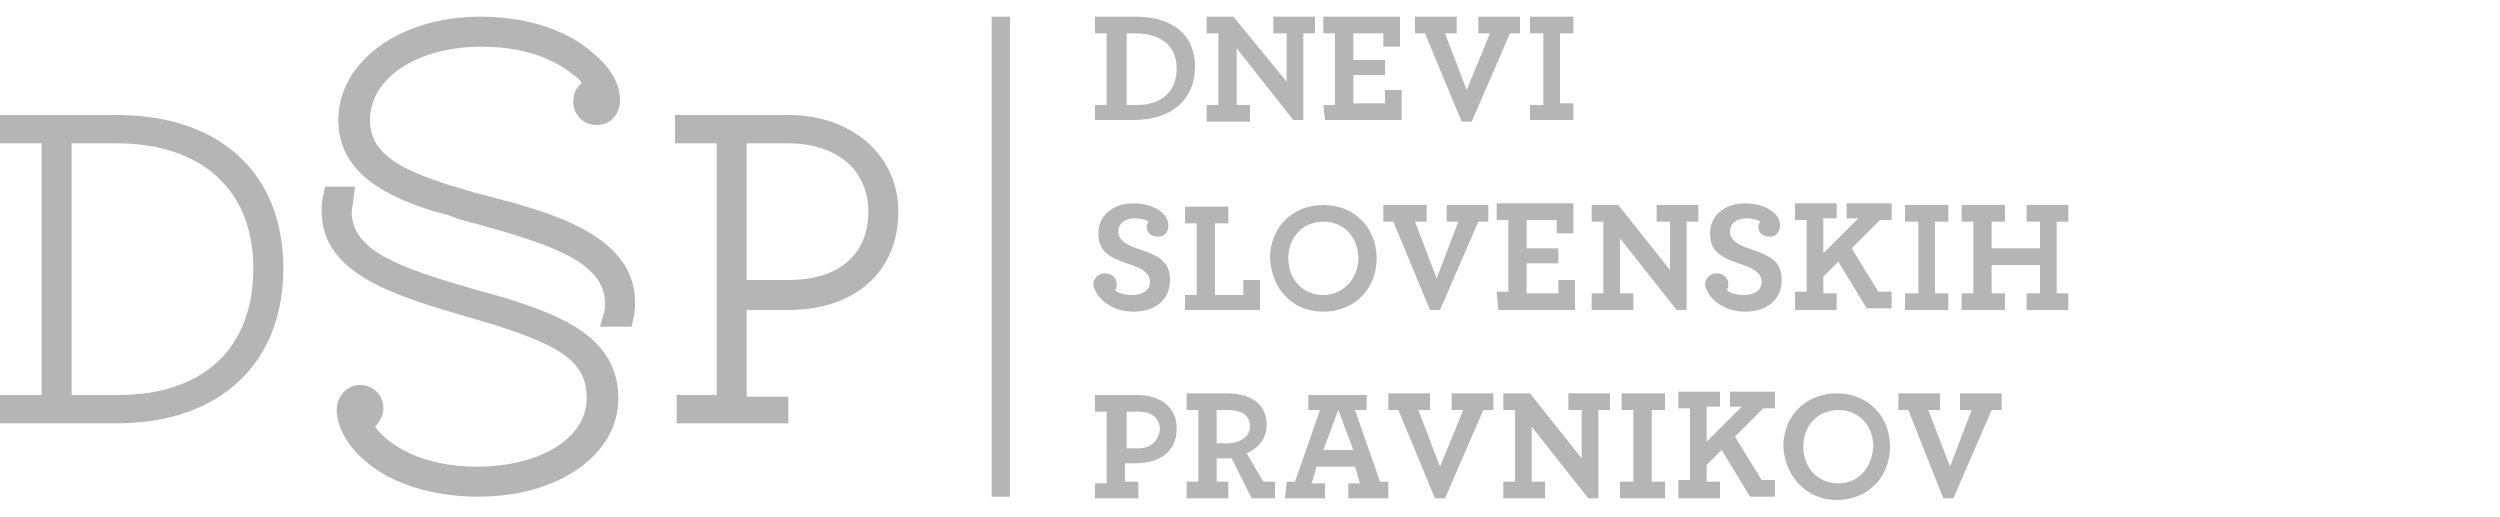 <?xml version="1.0" encoding="utf-8"?>
<!-- Generator: Adobe Illustrator 22.1.0, SVG Export Plug-In . SVG Version: 6.00 Build 0)  -->
<svg version="1.1" id="Layer_1" xmlns="http://www.w3.org/2000/svg" xmlns:xlink="http://www.w3.org/1999/xlink" x="0px" y="0px"
	 viewBox="0 0 150 31" style="enable-background:new 0 0 150 31;" xml:space="preserve">
<style type="text/css">
	.st0{fill:#B5B5B6;}
</style>
<g>
	<g>
		<path class="st0" d="M7,25.4H0v-1.7h2.5V8.6H0V6.9h7c6.2,0,10,3.5,10,9.2S13.2,25.4,7,25.4z M4.3,23.7h2.8c5.1,0,8.1-2.8,8.1-7.6
			c0-4.7-3.1-7.5-8.2-7.5H4.3V23.7z"/>
	</g>
	<g>
		<path class="st0" d="M47.4,25.4h-6.8v-1.7H43V8.6h-2.5V6.9h6.8c3.8,0,6.6,2.4,6.6,5.8c0,3.6-2.6,5.9-6.6,5.9c-0.8,0-1.8,0-2.5,0
			v5.2h2.5v1.6H47.4z M44.8,16.8c0.7,0,1.7,0,2.5,0c3,0,4.8-1.5,4.8-4.1c0-2.5-1.9-4.1-4.8-4.1h-2.5V16.8z"/>
	</g>
	<g>
		<path class="st0" d="M28.7,29.8c-3.3,0-6.2-1.1-7.7-3.1c-0.5-0.7-0.8-1.4-0.8-2.1c0-0.8,0.6-1.5,1.4-1.5s1.4,0.6,1.4,1.4
			c0,0.4-0.2,0.8-0.5,1.1c0.8,1.1,2.8,2.4,6.1,2.4c3.8,0,6.6-1.7,6.6-4.1c0-2.3-1.6-3.3-7.2-4.9c-4.1-1.2-8.7-2.5-8.7-6.3
			c0-0.3,0-0.6,0.1-1l0.1-0.5h1.8L21.2,12c0,0.2-0.1,0.5-0.1,0.7c0,2.4,3,3.4,7.5,4.7l1.8,0.5l0.9,0.3c3,1,5.8,2.4,5.8,5.7
			C37.1,27.3,33.5,29.8,28.7,29.8z"/>
	</g>
	<path class="st0" d="M116.6,29.9h0.6l2.3-5.3h0.6v-1h-2.5v1h0.7L117,28l-1.3-3.4h0.7v-1h-2.5v1h0.6L116.6,29.9z M110.3,29
		c-1.2,0-2.1-0.9-2.1-2.2c0-1.3,0.9-2.2,2.1-2.2s2.1,0.9,2.1,2.2C112.3,28.1,111.5,29,110.3,29 M110.2,30c1.9,0,3.2-1.4,3.2-3.2
		c0-1.8-1.3-3.2-3.2-3.2c-1.9,0-3.2,1.4-3.2,3.2C107.1,28.6,108.4,30,110.2,30 M100.7,29.9h2.5v-1h-0.8v-1l0.9-0.9l1.7,2.8h1.5v-1
		h-0.8l-1.6-2.6l1.7-1.7h0.7v-1h-2.7v0.9h0.7l-2.1,2.1v-2.1h0.8v-0.9h-2.5v1h0.7v4.3h-0.7C100.7,28.8,100.7,29.9,100.7,29.9z
		 M97.3,29.9h2.6v-1h-0.8v-4.3h0.8v-1h-2.6v1H98v4.3h-0.8v1H97.3z M95.3,29.9h0.6v-5.3h0.7v-1h-2.5v1h0.8v2.9l-3.1-3.9h-1.6v1h0.7
		v4.3h-0.7v1h2.5v-1h-0.8v-3.3L95.3,29.9z M86.1,29.9h0.6l2.3-5.3h0.6v-1h-2.5v1h0.7L86.4,28l-1.3-3.4h0.7v-1h-2.5v1h0.6L86.1,29.9z
		 M79.4,27l0.9-2.4l0.9,2.4H79.4z M77.1,29.9h2.4V29h-0.8l0.3-1h2.3l0.3,1h-0.7v0.9h2.4v-1h-0.5l-1.5-4.3H82v-0.9h-3.5v0.9h0.7
		l-1.5,4.3h-0.5L77.1,29.9L77.1,29.9z M73.6,26.6c-0.3,0-0.5,0-0.6,0v-2h0.6c0.9,0,1.4,0.3,1.4,1C75,26.2,74.4,26.6,73.6,26.6
		 M71.2,29.9h2.5v-1H73v-1.4c0.1,0,0.3,0,0.5,0c0.1,0,0.2,0,0.4,0l1.2,2.4h1.4v-1h-0.7l-1-1.7c0.7-0.3,1.2-0.9,1.2-1.7
		c0-1.3-1-1.9-2.4-1.9h-2.4v1h0.7v4.3h-0.7V29.9z M68.3,26.9c-0.4,0-0.6,0-0.7,0v-2.2h0.7c0.8,0,1.3,0.4,1.3,1.1
		C69.5,26.4,69.1,26.9,68.3,26.9 M65.8,29.9h2.5v-1h-0.8v-1.1c0.1,0,0.3,0,0.6,0c1.5,0,2.5-0.7,2.5-2.1c0-1.3-1-2-2.4-2h-2.5v1h0.7
		V29h-0.7v0.9H65.8z"/>
	<path class="st0" d="M117.7,18.6h2.6v-1h-0.8v-1.7h2.9v1.7h-0.8v1h2.5v-1h-0.7v-4.3h0.7v-1h-2.5v1h0.8v1.6h-2.9v-1.6h0.8v-1h-2.6v1
		h0.7v4.3h-0.7V18.6z M114.3,18.6h2.6v-1h-0.8v-4.3h0.8v-1h-2.6v1h0.8v4.3h-0.8V18.6z M107.7,18.6h2.5v-1h-0.8v-1l0.9-0.9l1.7,2.8
		h1.5v-1h-0.8l-1.6-2.6l1.7-1.7h0.7v-1h-2.7v0.9h0.7l-2.1,2.1v-2.1h0.8v-0.9h-2.5v1h0.7v4.3h-0.7C107.7,17.5,107.7,18.6,107.7,18.6z
		 M104.7,18.7c1.3,0,2.2-0.7,2.2-1.9c0-1.2-0.8-1.5-2-1.9c-0.6-0.2-1.1-0.5-1.1-1s0.4-0.8,1-0.8c0.4,0,0.7,0.1,0.8,0.2
		c0,0.1-0.1,0.1-0.1,0.3c0,0.3,0.2,0.6,0.7,0.6c0.4,0,0.6-0.3,0.6-0.7c0-0.7-0.9-1.3-2.1-1.3c-1.3,0-2.1,0.8-2.1,1.8
		c0,1.2,0.8,1.5,2,1.9c0.6,0.2,1.1,0.5,1.1,1s-0.4,0.8-1.1,0.8c-0.4,0-0.8-0.1-1-0.3c0.1-0.1,0.1-0.2,0.1-0.4c0-0.3-0.3-0.6-0.7-0.6
		c-0.4,0-0.7,0.3-0.7,0.7C102.5,18,103.5,18.7,104.7,18.7 M100.6,18.6h0.6v-5.3h0.7v-1h-2.5v1h0.8v2.9l-3.1-3.9h-1.6v1h0.7v4.3h-0.7
		v1H98v-1h-0.8v-3.3L100.6,18.6z M89.9,18.6h4.6v-1.8h-1v0.8h-1.9v-1.8h1.9v-0.9h-1.9v-1.7h1.8V14h1v-1.8h-4.6v1h0.7v4.3h-0.7
		L89.9,18.6L89.9,18.6z M85.8,18.6h0.6l2.3-5.3h0.6v-1h-2.5v1h0.7l-1.3,3.4l-1.3-3.4h0.7v-1H83v1h0.6L85.8,18.6z M79.4,17.7
		c-1.2,0-2.1-0.9-2.1-2.2s0.9-2.2,2.1-2.2s2.1,0.9,2.1,2.2C81.5,16.7,80.6,17.7,79.4,17.7 M79.4,18.7c1.9,0,3.2-1.4,3.2-3.2
		s-1.3-3.2-3.2-3.2c-1.9,0-3.2,1.4-3.2,3.2C76.3,17.3,77.5,18.7,79.4,18.7 M71.1,18.6h4.5v-1.8h-1v0.9h-1.7v-4.3h0.8v-1h-2.6v1h0.7
		v4.3h-0.7C71.1,17.7,71.1,18.6,71.1,18.6z M68,18.7c1.3,0,2.2-0.7,2.2-1.9c0-1.2-0.8-1.5-2-1.9c-0.6-0.2-1.1-0.5-1.1-1
		s0.4-0.8,1-0.8c0.4,0,0.7,0.1,0.8,0.2c0,0.1-0.1,0.1-0.1,0.3c0,0.3,0.2,0.6,0.7,0.6c0.4,0,0.6-0.3,0.6-0.7c0-0.7-0.9-1.3-2.1-1.3
		c-1.3,0-2.1,0.8-2.1,1.8c0,1.2,0.8,1.5,2,1.9c0.6,0.2,1.1,0.5,1.1,1s-0.4,0.8-1.1,0.8c-0.4,0-0.8-0.1-1-0.3C67,17.3,67,17.2,67,17
		c0-0.3-0.3-0.6-0.7-0.6c-0.4,0-0.7,0.3-0.7,0.7C65.8,18,66.8,18.7,68,18.7"/>
	<path class="st0" d="M91.8,7.2h2.6v-1h-0.8V2h0.8V1h-2.6v1h0.8v4.3h-0.8V7.2z M87.7,7.3h0.6L90.6,2h0.6V1h-2.5v1h0.7L88,5.4L86.7,2
		h0.7V1h-2.5v1h0.6L87.7,7.3z M79.5,7.2h4.6V5.4h-1v0.8h-1.9V4.5h1.9V3.6h-1.9V2H83v0.8h1V1h-4.6v1h0.7v4.3h-0.7L79.5,7.2L79.5,7.2z
		 M77.6,7.2h0.6V2h0.7V1h-2.5v1h0.8v2.9L74,1h-1.6v1h0.7v4.3h-0.7v1H75v-1h-0.8V2.9L77.6,7.2z M67.6,6.3V2h0.5
		c1.5,0,2.5,0.7,2.5,2.1c0,1.3-0.8,2.2-2.4,2.2H67.6z M65.8,7.2H68c2.4,0,3.7-1.3,3.7-3.2s-1.3-3-3.6-3h-2.4v1h0.7v4.3h-0.7v0.9
		H65.8z"/>
	<g>
		<rect x="59.5" y="1" class="st0" width="1.1" height="28.8"/>
	</g>
	<g>
		<path class="st0" d="M37.9,19.6H36l0.2-0.7c0.1-0.2,0.1-0.5,0.1-0.7c0-2.4-3.1-3.5-7.5-4.7c-0.2-0.1-0.5-0.1-0.7-0.2
			c-0.4-0.1-0.8-0.2-1.2-0.4l-0.8-0.2c-2.9-0.9-5.8-2.3-5.8-5.5C20.3,3.7,24,1,28.8,1c3.5,0,5.7,1.2,6.8,2.2
			c1.1,0.9,1.6,1.9,1.6,2.8s-0.6,1.5-1.4,1.5c-0.8,0-1.4-0.6-1.4-1.4c0-0.4,0.1-0.8,0.5-1.1c-0.1-0.2-0.3-0.4-0.5-0.5
			c-0.7-0.6-2.4-1.7-5.5-1.7c-3.9,0-6.7,1.9-6.7,4.4c0,2.3,2.3,3.3,7.2,4.6c3.5,0.9,8.7,2.3,8.7,6.3c0,0.3,0,0.7-0.1,1L37.9,19.6z"
			/>
	</g>
</g>
</svg>
